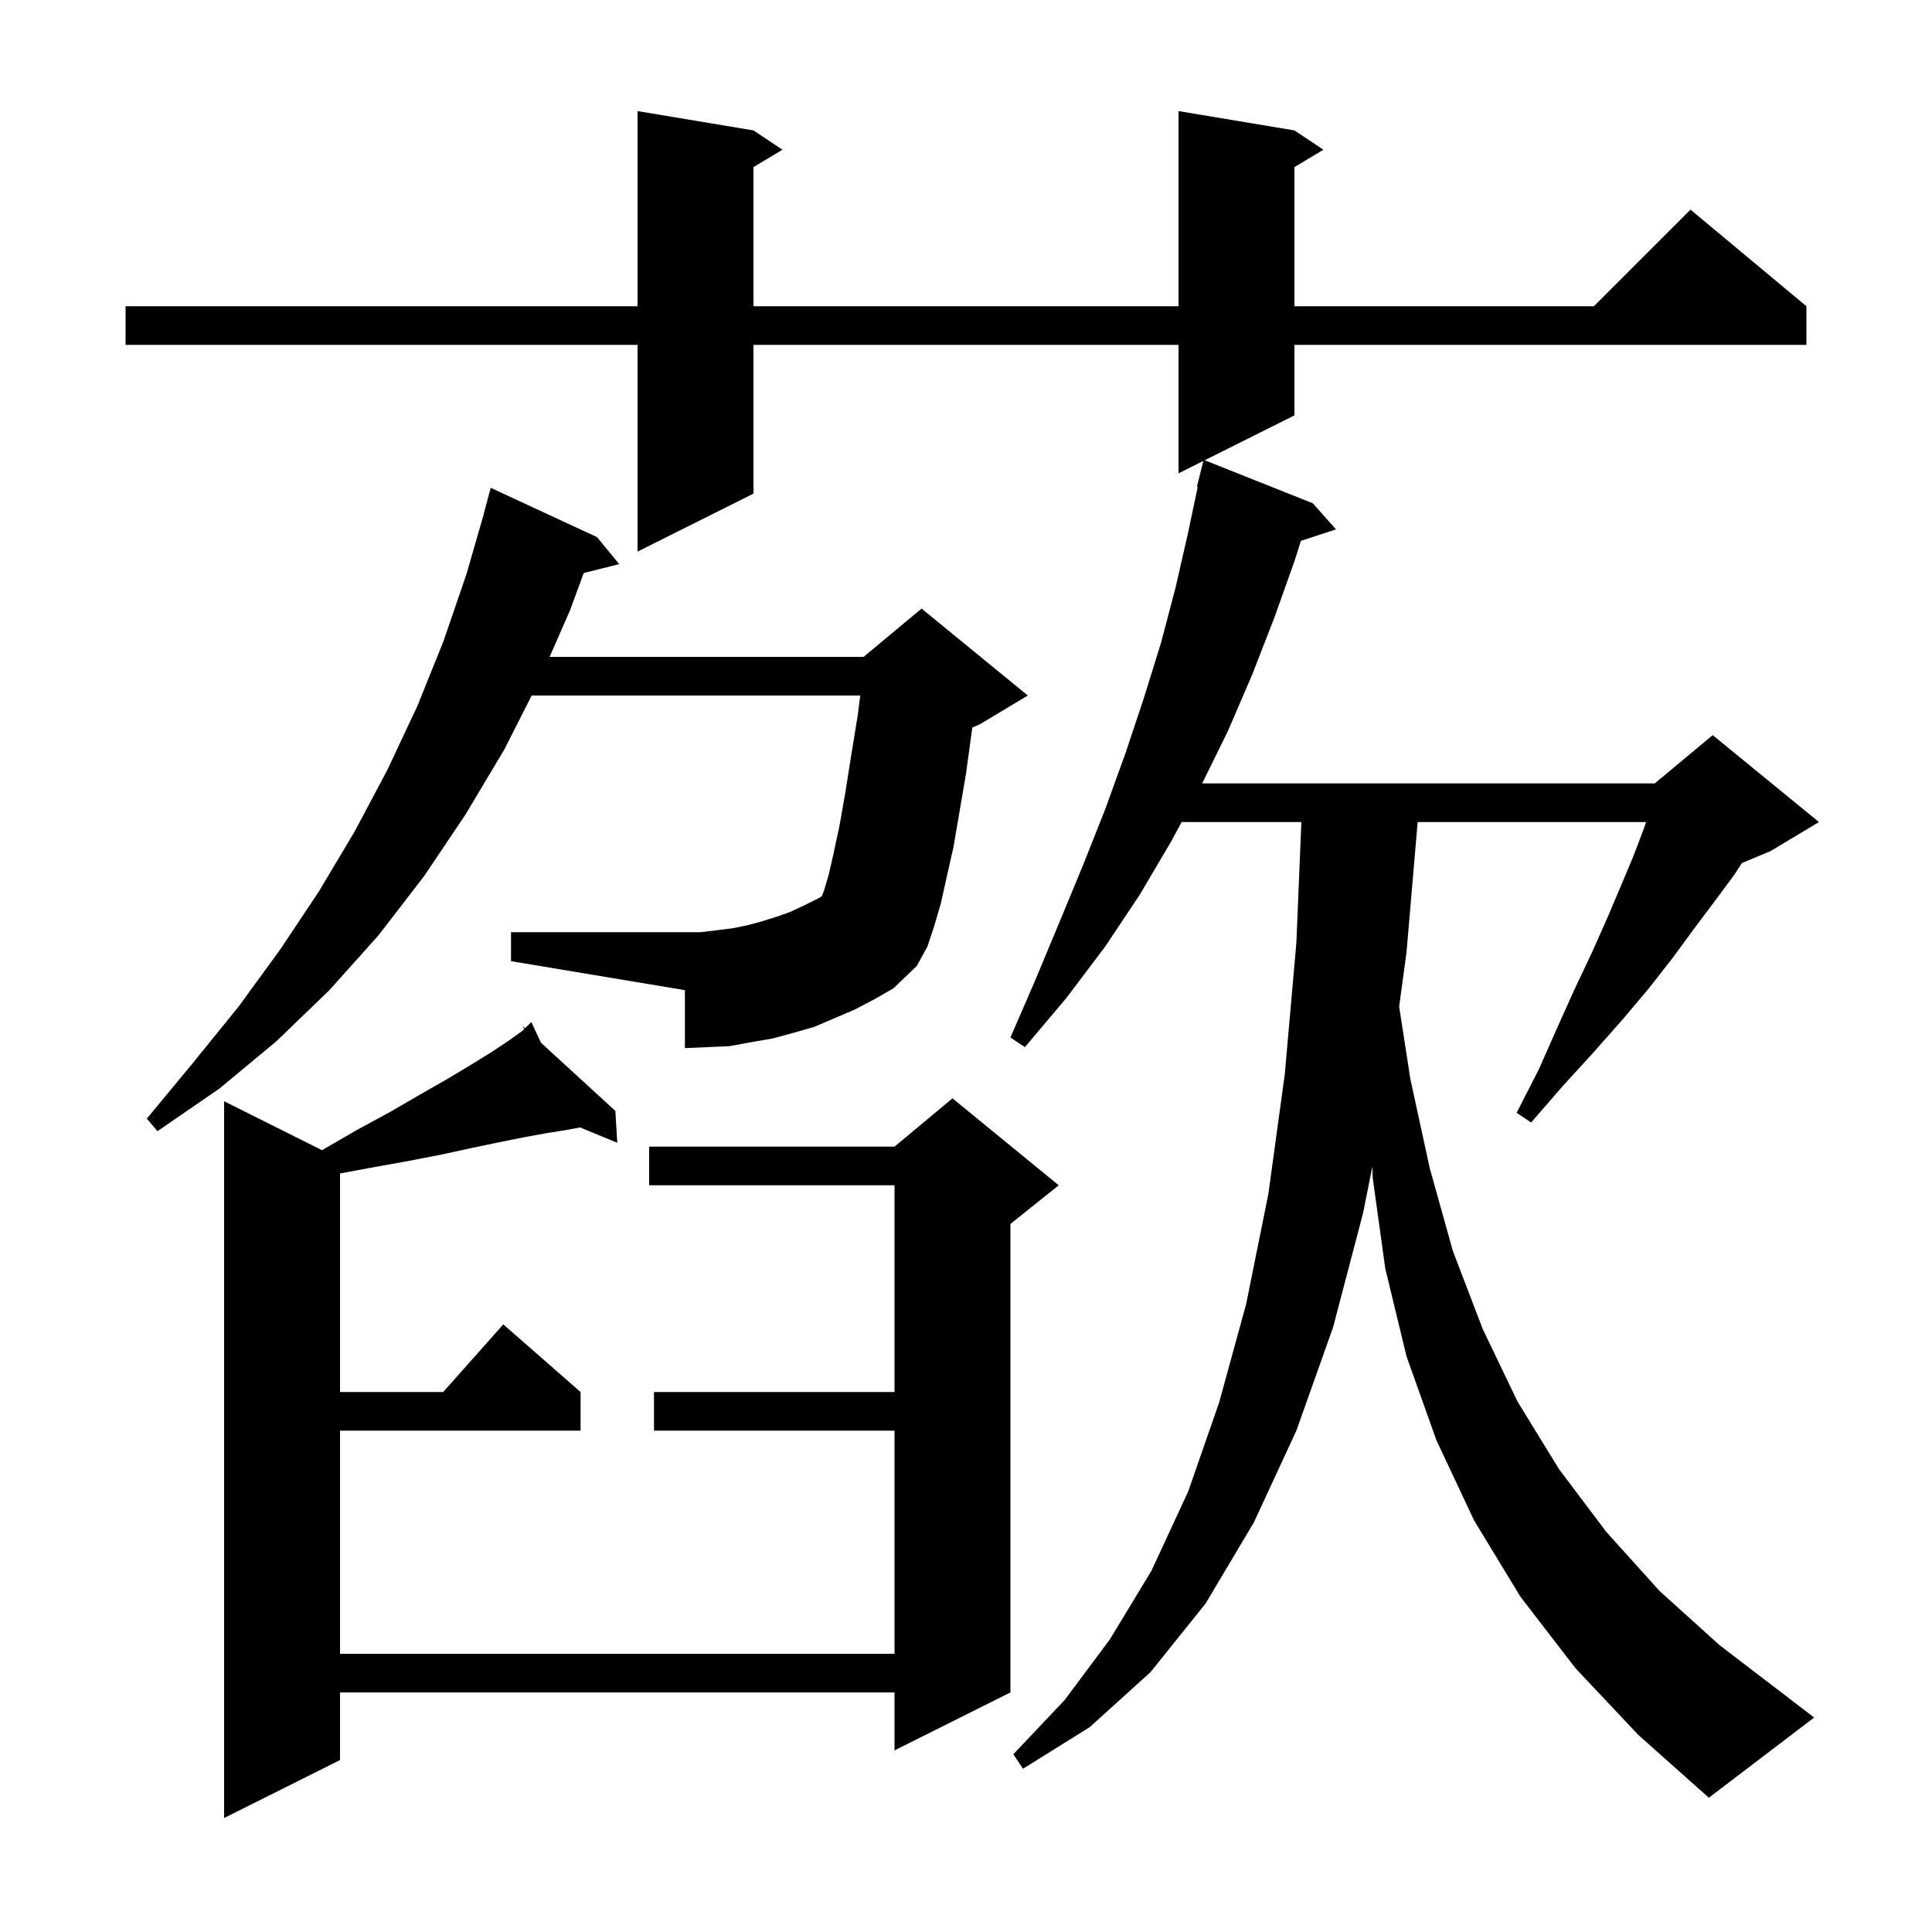 <svg xmlns="http://www.w3.org/2000/svg" xmlns:xlink="http://www.w3.org/1999/xlink" version="1.1" baseProfile="full" viewBox="0 0 200 200" width="200" height="200"><g fill="currentColor"><path d="M 56.004 107.945 L 63.7 115.0 L 63.9 118.3 L 60.047 116.71 L 58.5 117.0 L 56.6 117.3 L 54.4 117.7 L 51.9 118.2 L 49.0 118.8 L 45.8 119.5 L 42.2 120.2 L 38.3 120.9 L 35.2 121.477 L 35.2 144.1 L 45.878 144.1 L 52.1 137.1 L 60.1 144.1 L 60.1 148.1 L 35.2 148.1 L 35.2 171.2 L 92.6 171.2 L 92.6 148.1 L 67.7 148.1 L 67.7 144.1 L 92.6 144.1 L 92.6 122.7 L 67.2 122.7 L 67.2 118.7 L 92.6 118.7 L 98.6 113.7 L 109.6 122.7 L 104.6 126.7 L 104.6 175.2 L 92.6 181.2 L 92.6 175.2 L 35.2 175.2 L 35.2 182.2 L 23.2 188.2 L 23.2 114.0 L 33.332 119.066 L 36.9 117.0 L 40.4 115.1 L 43.5 113.3 L 46.3 111.7 L 48.8 110.2 L 50.9 108.9 L 52.7 107.7 L 54.1 106.7 L 54.282 106.518 L 54.1 106.2 L 54.361 106.439 L 55.0 105.8 Z M 163.1 172.7 L 157.4 165.3 L 152.6 157.4 L 148.7 149.1 L 145.6 140.4 L 143.4 131.3 L 142.1 121.9 L 142.065 120.773 L 141.1 125.6 L 138.0 137.4 L 134.2 148.1 L 129.8 157.6 L 124.8 166.0 L 119.1 173.1 L 112.8 178.8 L 105.9 183.1 L 104.9 181.6 L 110.2 176.0 L 114.9 169.7 L 119.2 162.6 L 123.0 154.4 L 126.2 145.2 L 129.0 135.0 L 131.3 123.6 L 133.0 111.2 L 134.2 97.6 L 134.717 85.1 L 122.318 85.1 L 121.3 87.0 L 118.0 92.6 L 114.4 98.0 L 110.4 103.3 L 106.1 108.4 L 104.6 107.4 L 107.2 101.4 L 109.7 95.4 L 112.1 89.6 L 114.4 83.8 L 116.5 78.0 L 118.4 72.3 L 120.2 66.5 L 121.7 60.8 L 123.0 55.1 L 123.987 50.412 L 123.9 50.4 L 124.571 47.714 L 122.0 49.0 L 122.0 35.7 L 78.0 35.7 L 78.0 51.1 L 66.0 57.1 L 66.0 35.7 L 13.0 35.7 L 13.0 31.7 L 66.0 31.7 L 66.0 11.5 L 78.0 13.5 L 81.0 15.5 L 78.0 17.3 L 78.0 31.7 L 122.0 31.7 L 122.0 11.5 L 134.0 13.5 L 137.0 15.5 L 134.0 17.3 L 134.0 31.7 L 165.0 31.7 L 175.0 21.7 L 187.0 31.7 L 187.0 35.7 L 134.0 35.7 L 134.0 43.0 L 124.711 47.644 L 135.9 52.1 L 138.3 54.8 L 134.669 55.988 L 134.0 58.1 L 131.9 64.0 L 129.6 69.9 L 127.1 75.7 L 124.447 81.1 L 171.3 81.1 L 171.768 80.71 L 171.8 80.6 L 171.865 80.629 L 177.3 76.1 L 188.3 85.1 L 183.3 88.1 L 180.324 89.34 L 179.5 90.6 L 177.5 93.3 L 175.4 96.1 L 173.2 99.1 L 170.7 102.3 L 168.0 105.5 L 165.0 108.9 L 161.8 112.4 L 158.5 116.2 L 157.0 115.2 L 159.3 110.7 L 161.2 106.4 L 163.0 102.4 L 164.8 98.6 L 166.4 95.0 L 167.8 91.7 L 169.1 88.6 L 170.2 85.7 L 170.4 85.1 L 146.755 85.1 L 145.6 98.6 L 144.84 104.199 L 146.0 111.7 L 148.0 120.9 L 150.4 129.5 L 153.5 137.6 L 157.1 145.1 L 161.4 152.1 L 166.3 158.6 L 171.8 164.7 L 178.0 170.3 L 184.8 175.5 L 187.8 177.8 L 176.9 186.1 L 169.6 179.6 Z M 88.5 104.5 L 84.3 106.3 L 82.2 106.9 L 80.0 107.5 L 77.7 107.9 L 75.5 108.3 L 70.9 108.5 L 70.9 102.5 L 52.9 99.5 L 52.9 96.5 L 72.5 96.5 L 74.2 96.3 L 75.8 96.1 L 77.3 95.8 L 78.8 95.4 L 80.4 94.9 L 81.8 94.4 L 83.3 93.7 L 84.7 93.0 L 85.068 92.779 L 85.3 92.2 L 85.8 90.5 L 86.3 88.3 L 86.9 85.5 L 87.5 82.1 L 88.1 78.3 L 88.8 74.0 L 89.05 72.0 L 55.039 72.0 L 52.2 77.6 L 48.2 84.3 L 43.9 90.7 L 39.2 96.8 L 34.1 102.5 L 28.6 107.8 L 22.7 112.7 L 16.3 117.1 L 15.2 115.8 L 20.0 110.0 L 24.7 104.2 L 29.0 98.3 L 33.0 92.3 L 36.7 86.1 L 40.1 79.7 L 43.2 73.1 L 45.9 66.4 L 48.3 59.4 L 50.112 53.102 L 50.1 53.1 L 50.8 50.5 L 61.8 55.6 L 64.1 58.4 L 60.43 59.317 L 59.0 63.2 L 56.896 68.0 L 89.4 68.0 L 95.4 63.0 L 106.4 72.0 L 101.4 75.0 L 100.655 75.311 L 100.6 75.7 L 100.0 80.1 L 99.3 84.2 L 98.7 87.7 L 98.0 90.8 L 97.4 93.5 L 96.7 95.9 L 96.0 98.0 L 94.9 100.0 L 92.5 102.3 L 90.6 103.4 Z "/></g></svg>